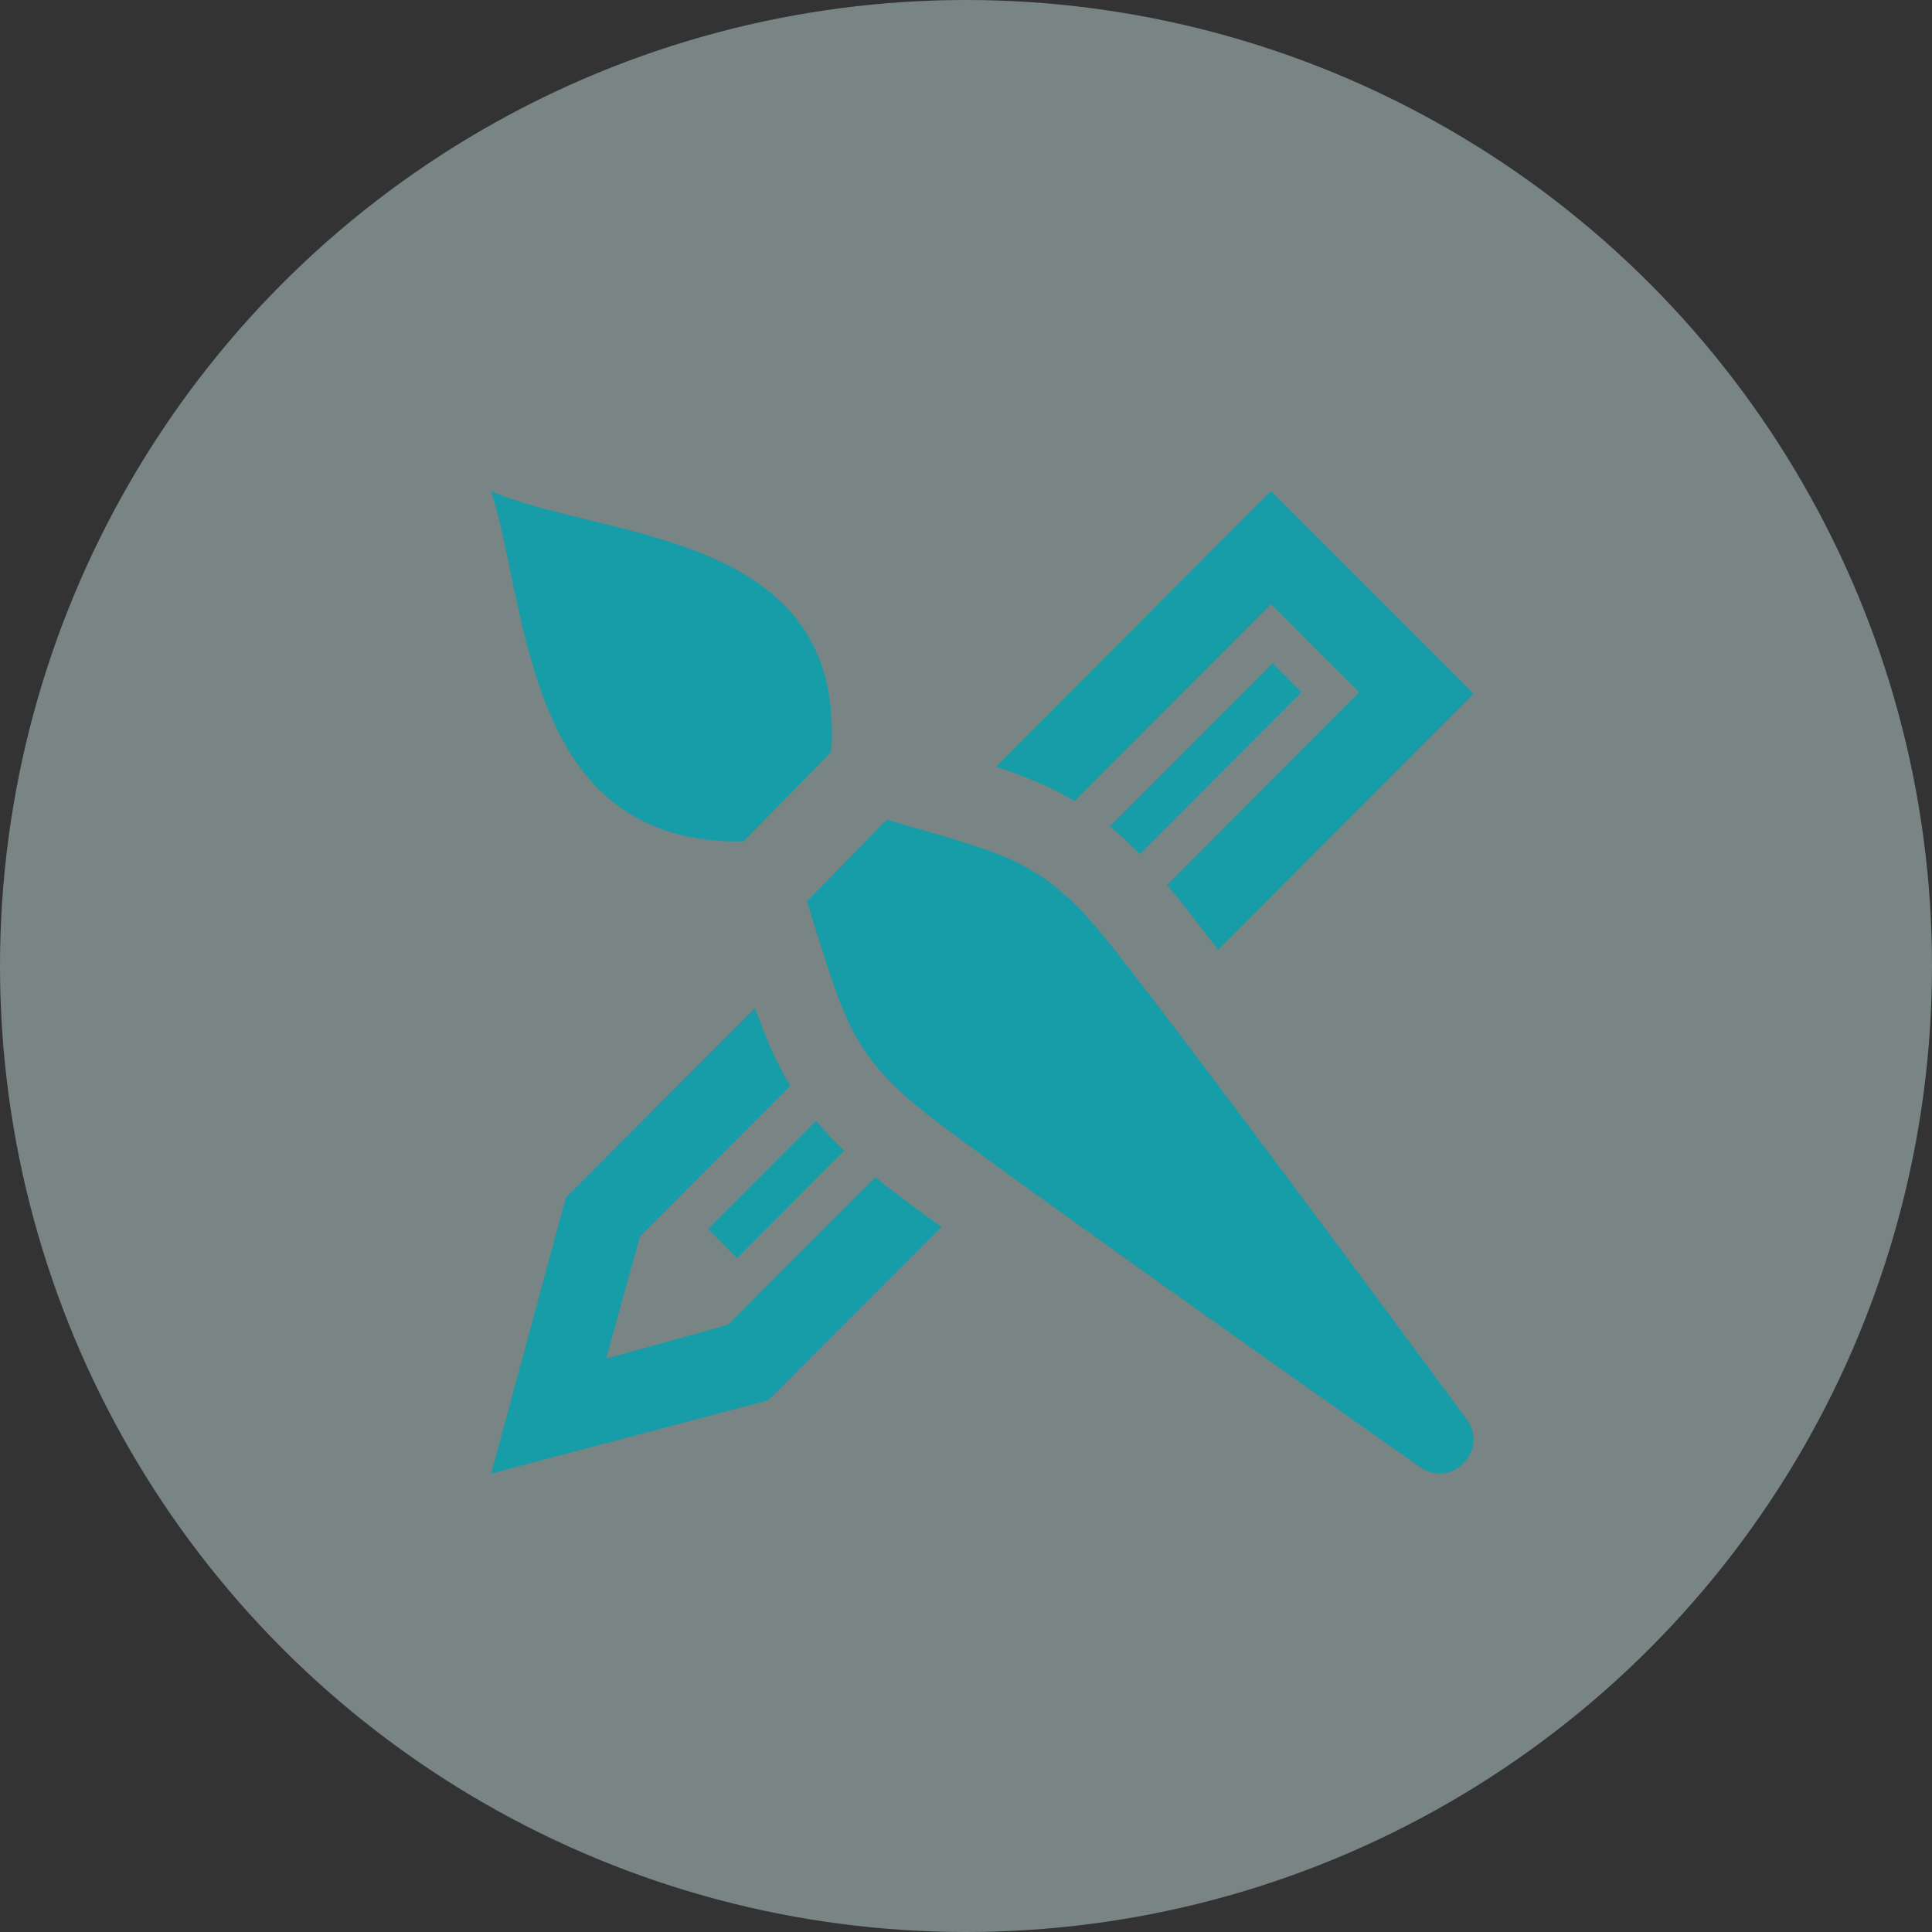 <?xml version="1.0" encoding="UTF-8" standalone="no"?>
<svg width="59" height="59" viewBox="0 0 59 59" fill="none" xmlns="http://www.w3.org/2000/svg">
<rect x="0" y="0" width="59" height="59" fill="#333333" stroke="none"/>
<circle cx="29.5" cy="29.5" r="29.5" fill="#DFF8F9" fill-opacity="0.41"/>
<g clip-path="url(#clip0_490_1205)">
<path d="M15 15C18.499 16.5 25.854 16.194 25.384 22.964L22.705 25.696C16.032 25.812 16.156 18.69 15 15ZM28.605 34.252C31.99 36.812 43.385 44.816 43.385 44.816C44.328 45.458 45.462 44.295 44.805 43.364C44.805 43.364 36.546 32.159 33.906 28.84C31.821 26.214 30.779 26.121 27.081 25.032L24.64 27.529C25.81 31.192 25.931 32.229 28.605 34.252ZM22.509 38.417L25.784 35.135C25.459 34.83 25.172 34.529 24.921 34.23L21.625 37.534L22.509 38.417ZM32.814 24.465L38.819 18.448L41.511 21.141L35.641 27.024C36.189 27.68 36.657 28.3 37.199 29.004L45 21.188L38.814 15L30.413 23.416C31.294 23.703 32.072 24.02 32.814 24.465ZM38.86 20.258L33.895 25.234C34.195 25.483 34.5 25.762 34.81 26.085L39.742 21.14L38.86 20.258ZM26.734 35.95L22.234 40.459L18.51 41.49L19.54 37.766L24.136 33.16C23.691 32.431 23.365 31.656 23.062 30.78L17.28 36.574L15 45L23.466 42.761L28.75 37.469C27.5 36.559 27.462 36.532 26.734 35.95Z" fill="#169DA7"/>
</g>
<defs>
<clipPath id="clip0_490_1205">
<rect width="30" height="30" fill="white" transform="translate(15 15)"/>
</clipPath>
</defs>
</svg>
